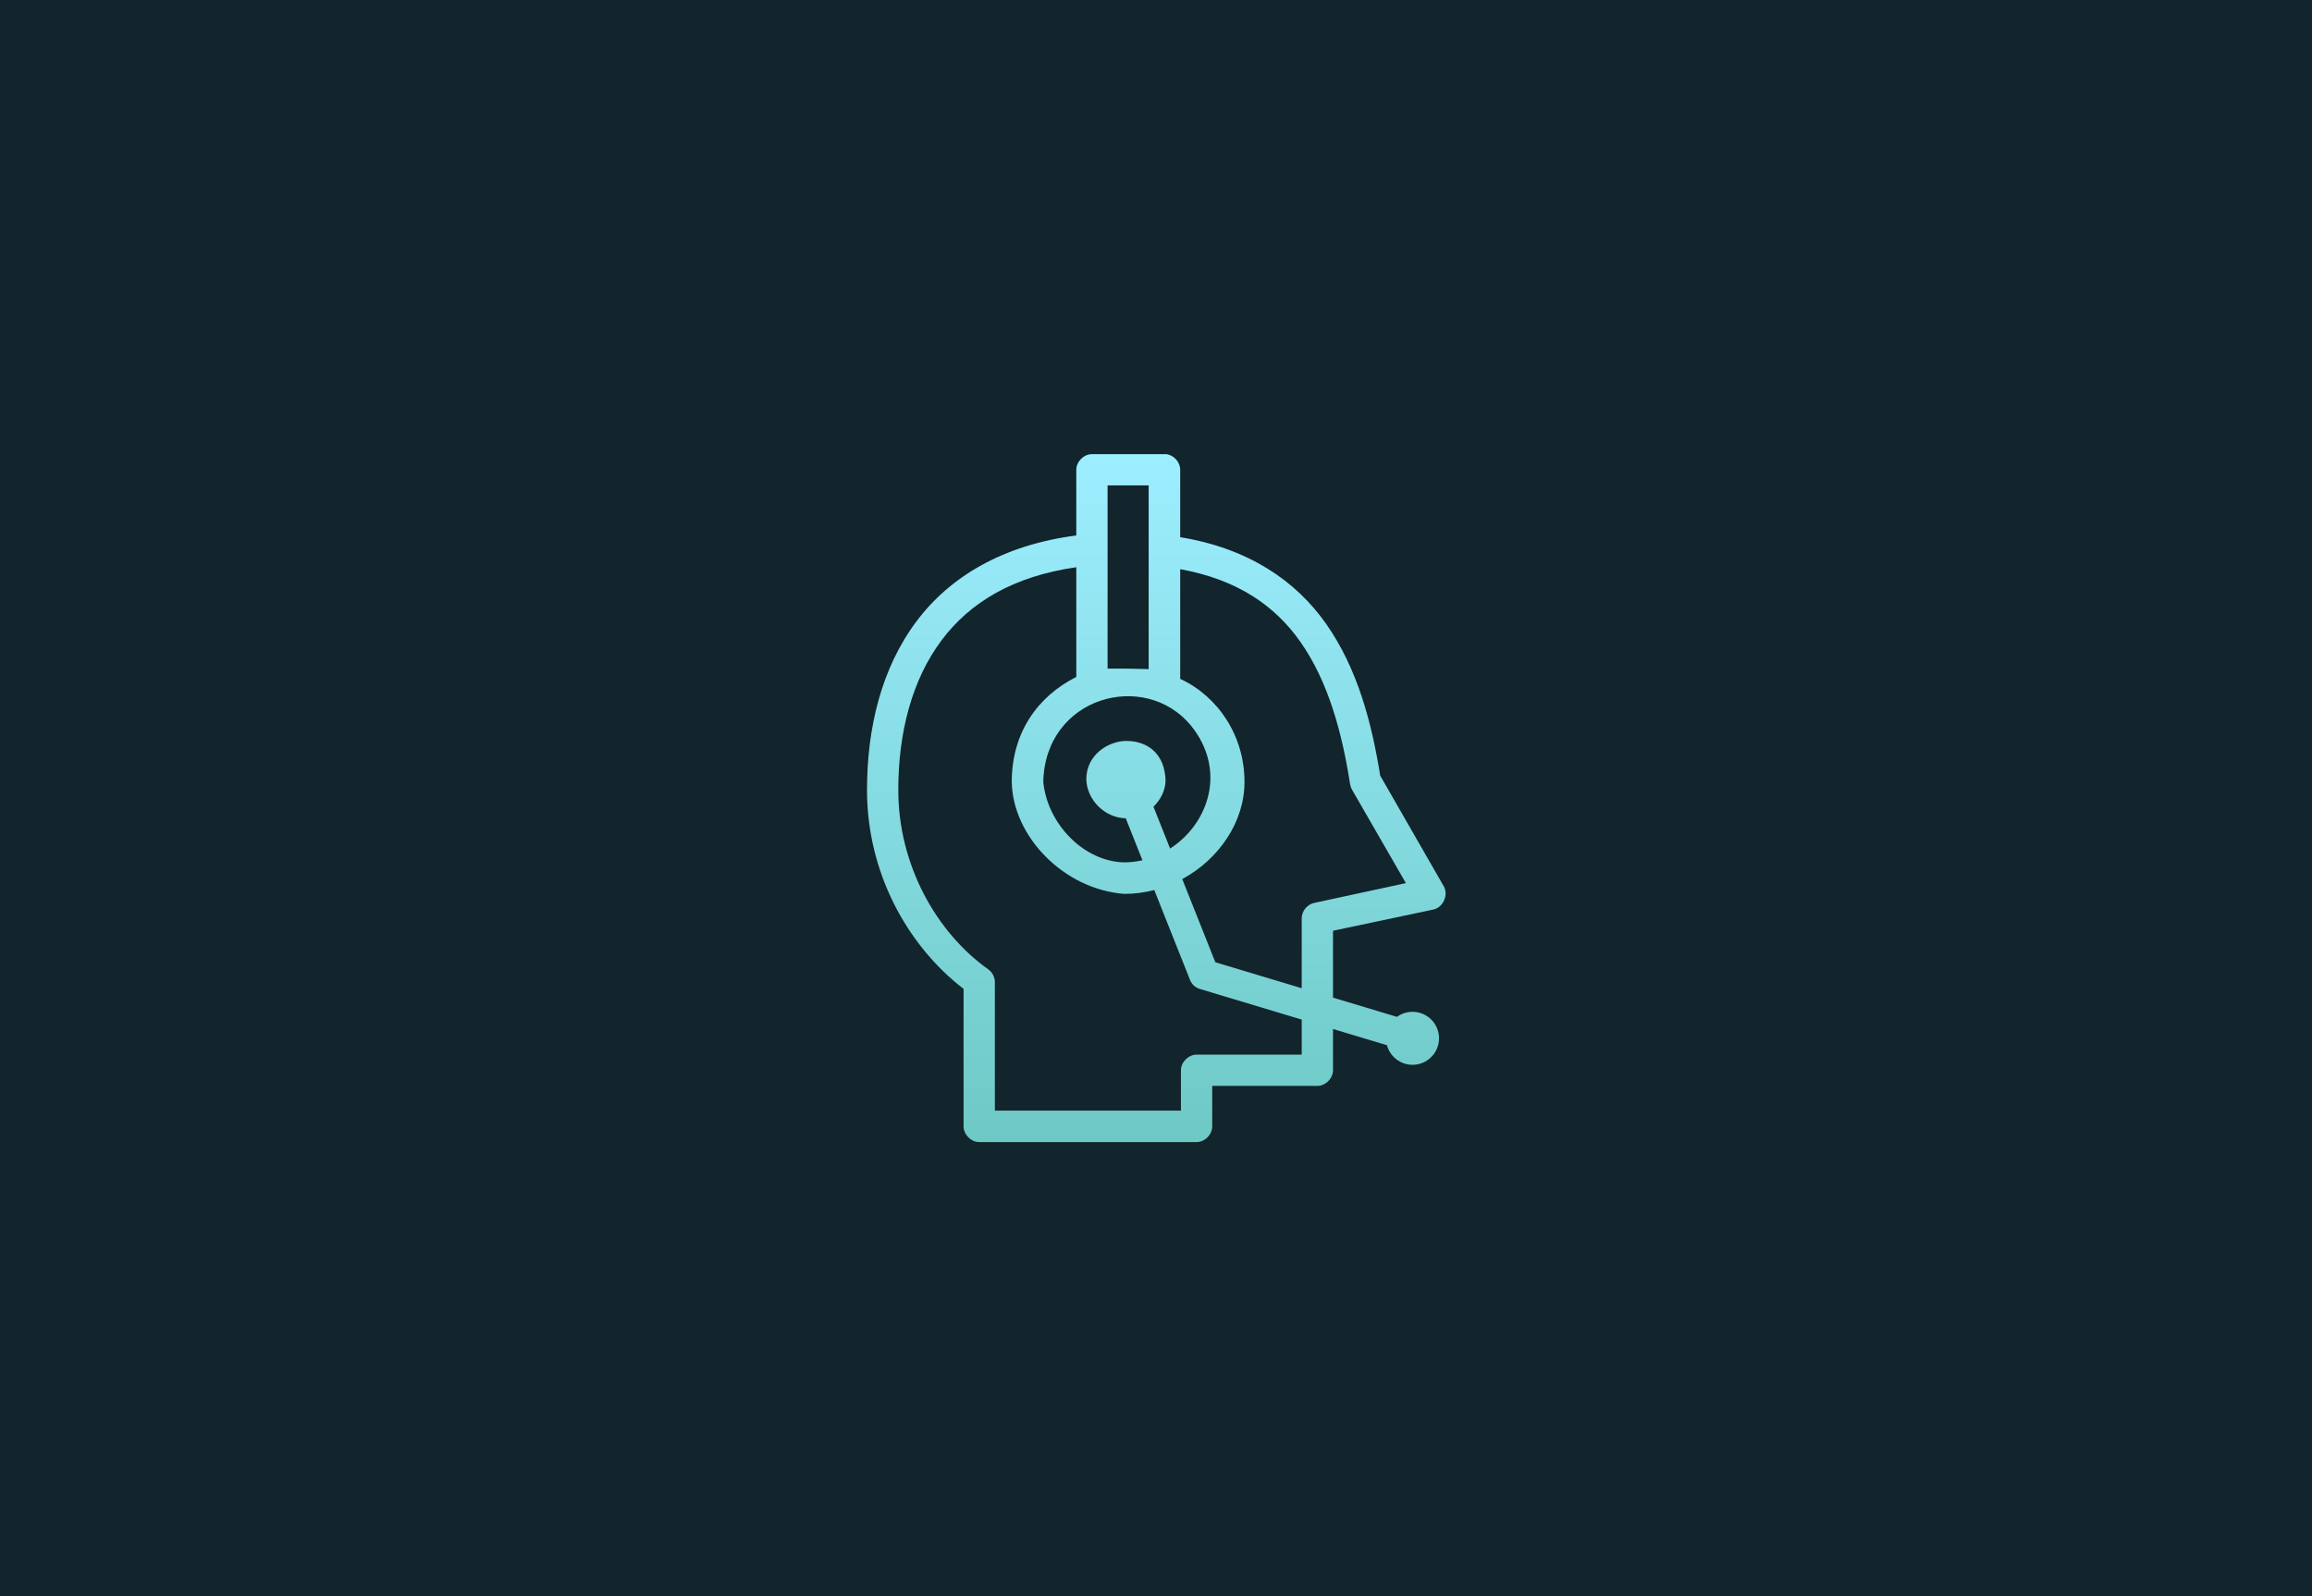 <svg width="1008" height="696" xmlns="http://www.w3.org/2000/svg" xmlns:xlink="http://www.w3.org/1999/xlink"><defs><linearGradient x1="50%" y1="0%" x2="50%" y2="66.284%" id="c"><stop stop-color="#1F3742" offset="0%"/><stop stop-color="#114E51" offset="100%"/></linearGradient><linearGradient x1="50%" y1="0%" x2="50%" y2="100%" id="d"><stop stop-color="#3B504B" offset="0%"/><stop stop-color="#12242C" offset="100%"/></linearGradient><linearGradient x1="50%" y1="0%" x2="50%" y2="100%" id="e"><stop stop-color="#3B504B" offset="0%"/><stop stop-color="#12242C" offset="100%"/></linearGradient><linearGradient x1="50%" y1="0%" x2="50%" y2="100%" id="f"><stop stop-color="#3B504B" offset="0%"/><stop stop-color="#12242C" offset="100%"/></linearGradient><linearGradient x1="50%" y1="0%" x2="50%" y2="100%" id="g"><stop stop-color="#3B504B" offset="0%"/><stop stop-color="#12242C" offset="100%"/></linearGradient><linearGradient x1="50%" y1="0%" x2="50%" y2="66.284%" id="h"><stop stop-color="#1F3742" offset="0%"/><stop stop-color="#114E51" offset="100%"/></linearGradient><linearGradient x1="50%" y1="0%" x2="50%" y2="99.599%" id="i"><stop stop-color="#9DEEFF" offset="0%"/><stop stop-color="#6EC9C5" offset="100%"/></linearGradient><path id="a" d="M0 0h12265.758v5000H0z"/></defs><g fill="none" fill-rule="evenodd"><g transform="scale(1 -1) rotate(45 6528.192 -6102.306)"><mask id="b" fill="#fff"><use xlink:href="#a"/></mask><use fill="#12242C" xlink:href="#a"/><g mask="url(#b)"><path d="m378.507 2399.518-44.632 44.632c-12.72 12.72-12.72 33.343 0 46.063 12.725 12.725 33.347 12.725 46.067 0l90.699-90.695 95.858-95.858c2.476-2.481 4.46-5.272 5.971-8.231 4.043-5.427 6.458-12.129 6.458-19.408v-738.651c0-1.914-.197-3.771-.511-5.591-.22-8.034-3.368-15.998-9.502-22.133l-385.019-385.019V418.202c0-17.992-14.572-32.564-32.569-32.564-17.992 0-32.564 14.572-32.564 32.564v711.753c-1.126 4.831-1.126 9.864 0 14.69 1.309 5.745 4.231 11.214 8.714 15.693l29.642 29.647 356.667 356.667v717.587l-135.28 135.28Z" fill="url(#c)" transform="rotate(45 1970.47 8490.126)"/><path d="M717.779 1319.354c17.987 0 32.573-14.582 32.573-32.573V968.508c0-17.992-14.587-32.573-32.573-32.573-17.992 0-32.573 14.582-32.573 32.573v318.273c0 17.992 14.582 32.573 32.573 32.573" fill="url(#d)" transform="rotate(45 1970.47 8490.126)"/><path d="M566.283 1241.457V315.526c0-17.987-14.582-32.569-32.573-32.569-17.987 0-32.573 14.582-32.573 32.569v925.931c0 17.987 14.587 32.569 32.573 32.569 17.992 0 32.573-14.582 32.573-32.569" fill="url(#e)" transform="rotate(45 1970.47 8490.126)"/><path d="M310.243 1043.161V384.135c0-17.992-14.582-32.573-32.573-32.573-17.987 0-32.573 14.582-32.573 32.573v659.026c0 17.987 14.587 32.569 32.573 32.569 17.992 0 32.573-14.582 32.573-32.569" fill="url(#f)" transform="rotate(45 1970.47 8490.126)"/><path d="M436.614 1141.139V350.272c0-17.987-14.582-32.569-32.573-32.569-17.987 0-32.573 14.582-32.573 32.569v790.867c0 17.992 14.587 32.573 32.573 32.573 17.992 0 32.573-14.582 32.573-32.573" fill="url(#g)" transform="rotate(45 1970.47 8490.126)"/><path d="M694.89 861.584c12.72 12.72 33.343 12.72 46.063 0l351.667-351.667c12.72-12.715 12.72-33.343 0-46.063-12.725-12.72-33.347-12.72-46.067 0L694.89 815.517c-12.72 12.72-12.72 33.343 0 46.067" fill="url(#h)" transform="rotate(45 1970.47 8490.126)"/></g></g><path d="m529.862 419.577-14.421-36.269c16.051-8.66 27.149-24.964 27.149-42.329 0-20.315-11.702-37.436-28.036-44.955v-47.833c25.114 4.556 41.403 16.004 52.445 31.745 12.194 17.38 18.204 39.895 21.639 62.105.138.825.431 1.624.854 2.344l23.451 40.695-39.976 8.629c-3.015.633-5.396 3.524-5.436 6.604v30.59l-37.67-11.328Zm37.67 40.286h-45.837c-3.569.011-6.808 3.25-6.822 6.817v17.578h-81.123v-55.927c.024-2.194-1.086-4.373-2.877-5.645-22.669-16.108-39.228-45.571-39.228-78.194 0-25.116 5.959-48.05 18.868-65.301 12.278-16.41 31.066-27.886 58.736-31.853l.004 47.836c-16.986 8.538-28.143 24.431-28.143 45.806.44 23.801 22.743 46.802 49.036 48.791 4.506 0 8.9-.586 13.104-1.669l15.61 39.258c.739 1.858 2.285 3.277 4.2 3.852l44.473 13.374v15.279Zm-48.205-143.384c15.682 19.575 7.512 42.774-9.177 53.523l-7.249-18.232c3.184-3.108 5.269-7.311 5.269-11.635-.398-10.81-7.065-17.066-17.283-17.066v.003c-7.667.148-17.195 5.942-17.269 16.631.12 8.762 7.788 16.903 17.197 17.125l7.27 18.284c-2.572.588-5.231.906-7.945.912-17.522-.342-33.483-16.681-35.284-35.048h-.002c.774-37.274 44.306-49.06 64.473-24.498Zm-36.435-104.827h17.908v.007c0 26.7-.024 53.311 0 80.106-5.975-.174-10.208-.283-17.908-.214v-79.899Zm142.095 184.931c4.202-.905 6.634-6.404 4.477-10.12l-27.715-48.258c-3.629-22.675-9.766-46.495-23.558-66.153-13.202-18.814-33.915-32.978-63.64-37.817v-29.401c.005-3.363-2.831-6.491-6.183-6.817l-.001-.006c-.249-.014-.496-.014-.747 0h-31.553c-3.569.012-6.808 3.25-6.822 6.817v28.657c-31.703 4.116-54.957 17.777-69.715 37.498C384.356 291.266 378 317.234 378 344.49c0 35.735 17.295 67.56 42.107 86.717v59.976c.011 3.566 3.253 6.817 6.822 6.817h94.765c3.569-.011 6.808-3.25 6.822-6.817v-17.685h45.838c3.569-.012 6.808-3.25 6.822-6.817v-17.995l23.518 7.072c1.327 4.92 5.808 8.545 11.147 8.545 6.383 0 11.557-5.175 11.557-11.557 0-6.383-5.174-11.557-11.557-11.557-2.533 0-4.868.824-6.772 2.206l-27.893-8.387v-29.154l43.812-9.27Z" fill="url(#i)"/></g></svg>